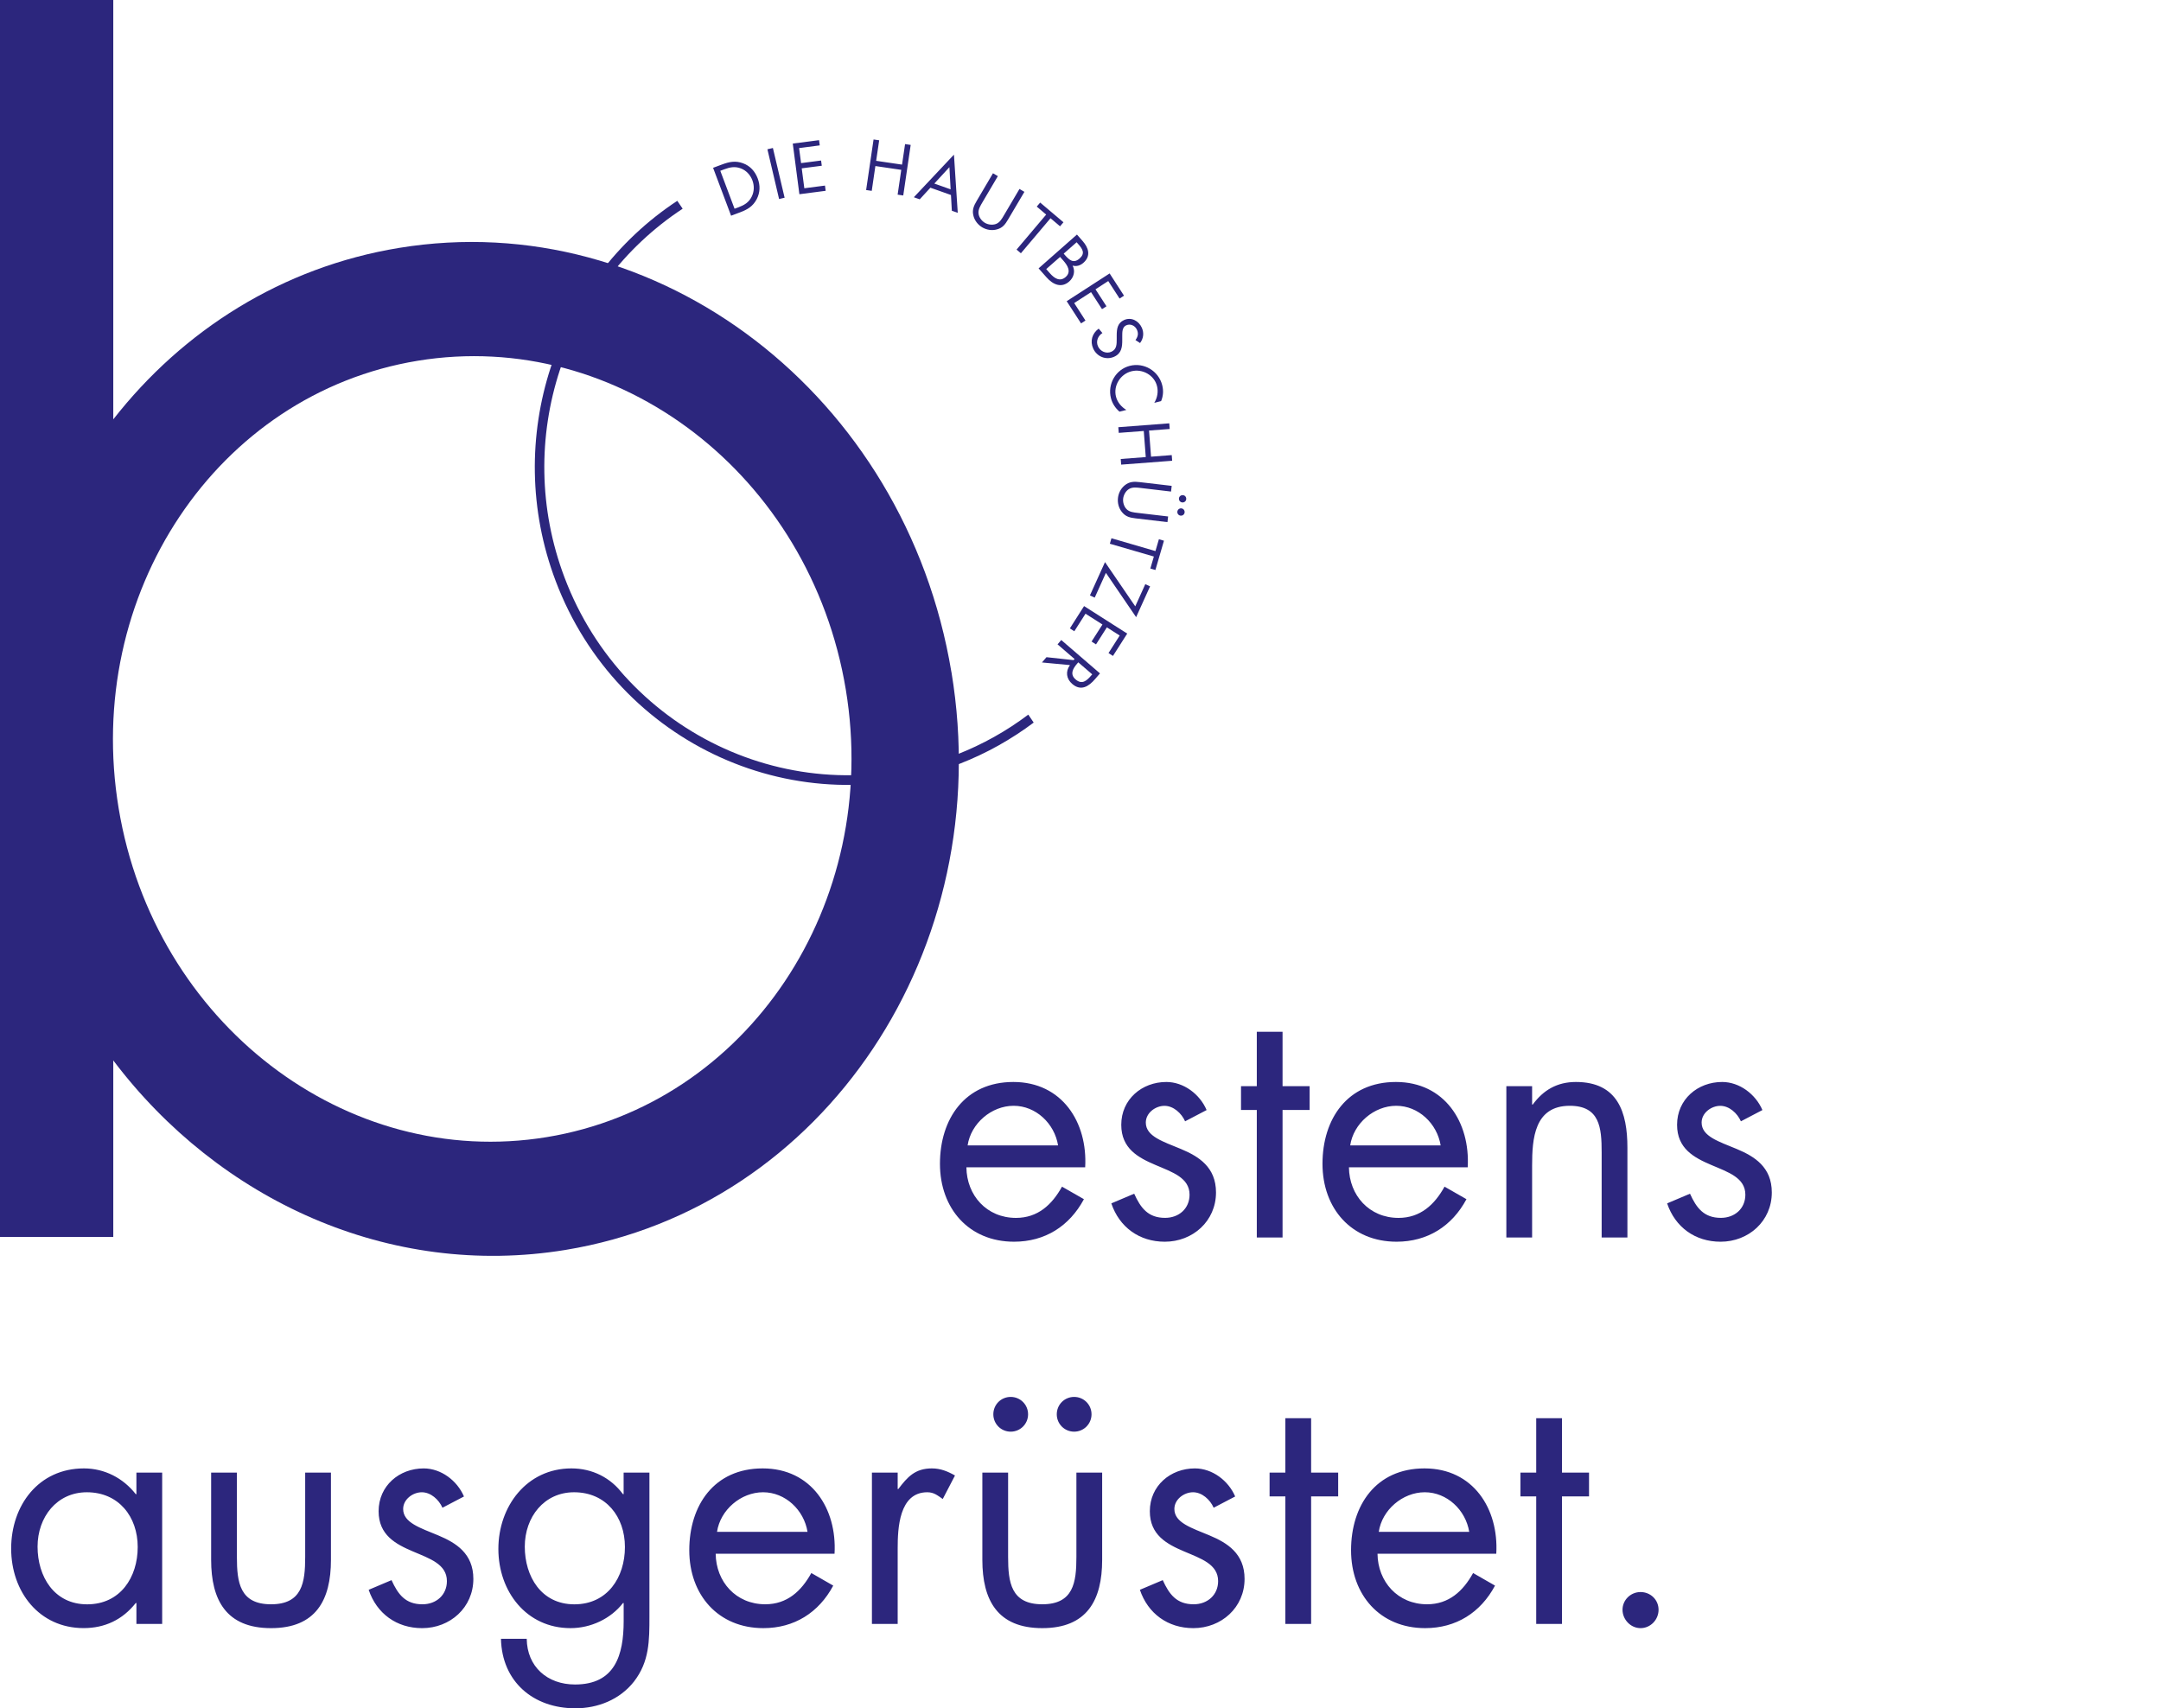 <svg viewBox="0 0 500 395.27" xmlns="http://www.w3.org/2000/svg"><g fill="#2c267d"><path d="m156.7 46.47c-28.08 18.49-40.61 54.97-28.13 87.97 14.32 37.9 56.18 56.82 93.5 42.27 6.26-2.43 11.97-5.68 17.1-9.52l-1.25-1.84c-4.99 3.76-10.55 6.91-16.64 9.27-36.18 14.12-76.77-4.25-90.66-40.99-12.11-32.03.07-67.42 27.33-85.34l-1.25-1.83z"/><path d="m248.62 152.49-.22.25-6.27-.68-1.05 1.22 6.48.61c-1.07 1.48-.85 3.18.54 4.37 2.02 1.74 3.83.55 5.29-1.15l1.12-1.3-8.96-7.72-.86 1 3.93 3.39zm4.1 3.53-.26.3c-1.03 1.2-2.11 2.16-3.59.89-1.39-1.2-.62-2.53.35-3.65l.26-.31 3.23 2.78zm-1.89-15.79-3.29 5.17 1.03.66 2.59-4.06 3.92 2.5-2.52 3.94 1.03.66 2.51-3.94 2.97 1.89-2.59 4.06 1.03.66 3.3-5.17-9.98-6.36zm5.04-7.69 7 10.26 3.23-7.13-1.11-.5-2.32 5.13-7-10.24-3.49 7.71 1.11.51 2.59-5.73zm11.1-3.76-.81 2.77 1.17.34 1.98-6.78-1.17-.34-.8 2.74-10.18-2.97-.37 1.27 10.18 2.96zm3.98-15.05.15-1.31-7.35-.86c-1.34-.16-2.43-.16-3.53.75-.87.7-1.43 1.79-1.55 2.9-.14 1.19.19 2.41.96 3.32.86 1.05 1.86 1.26 3.13 1.41l7.36.87.15-1.31-7-.82c-.92-.11-1.95-.18-2.63-.89-.59-.62-.87-1.59-.77-2.43.1-.86.63-1.81 1.4-2.24.81-.46 1.81-.31 2.68-.21l7 .83zm3.14 4.84c.05-.46-.27-.88-.74-.94-.47-.05-.88.28-.94.74-.06.47.28.89.74.94.47.06.89-.27.94-.74m.37-3.06c.05-.47-.27-.89-.74-.94s-.89.28-.94.74c-.05.47.27.88.74.94s.89-.27.94-.74m-8.61-15.89 4.79-.36-.1-1.31-11.79.9.1 1.31 5.79-.44.46 6.04-5.79.44.1 1.31 11.8-.9-.1-1.31-4.79.37-.46-6.04zm2.8-6.81c.5-1.21.58-2.43.25-3.71-.84-3.28-4.21-5.29-7.5-4.45-3.25.83-5.19 4.23-4.36 7.47.31 1.22 1.03 2.33 1.99 3.13l1.58-.4c-1.15-.68-2.08-1.79-2.4-3.08-.65-2.57 1.04-5.22 3.57-5.86 2.52-.64 5.27.86 5.92 3.41.34 1.32.08 2.73-.63 3.89zm-4.87-13.44c.8-1.05.95-2.34.41-3.54-.72-1.6-2.43-2.53-4.11-1.78-1.54.7-1.7 2.08-1.7 3.59v.79c0 1.21.02 2.39-1.24 2.96-1.22.55-2.58-.11-3.1-1.27s0-2.41 1.03-3.06l-.86-1.02c-1.52 1.1-2.05 2.89-1.27 4.61.85 1.88 2.97 2.74 4.86 1.89 1.72-.78 1.88-2.28 1.86-3.96v-.86c0-.88-.01-2.03.92-2.45.99-.44 2.05.08 2.48 1.03.41.92.21 1.62-.34 2.39l1.05.68zm-16.98-9.69 3.33 5.15 1.02-.66-2.61-4.05 3.9-2.52 2.54 3.93 1.03-.66-2.54-3.93 2.95-1.91 2.62 4.05 1.03-.66-3.33-5.15-9.93 6.42zm2.31-13.62.34.39c1.07 1.21 1.67 2.18.33 3.37-1.38 1.21-2.35.37-3.34-.75l-.33-.38 2.99-2.63zm-8.82 6.02 1.82 2.06c1.54 1.76 3.5 2.56 5.27 1 1.06-.93 1.47-2.4.79-3.68.93.25 1.78-.02 2.5-.65 1.81-1.6 1.21-3.47-.21-5.08l-1.28-1.46-8.87 7.82zm4.98-2.64.76.86c.95 1.08 1.92 2.58.54 3.79-1.35 1.19-2.65.27-3.63-.84l-.87-.99 3.21-2.82zm-2.2-8.94 2.2 1.86.79-.93-5.39-4.56-.79.93 2.18 1.85-6.85 8.1 1 .85 6.85-8.1zm-12.18-9.74-1.14-.67-3.76 6.38c-.69 1.16-1.13 2.16-.74 3.54.29 1.08 1.06 2.03 2.02 2.6 1.03.6 2.28.8 3.43.46 1.31-.36 1.9-1.19 2.55-2.3l3.77-6.38-1.14-.67-3.58 6.07c-.47.8-.96 1.71-1.88 2.04-.81.29-1.81.16-2.54-.27-.75-.44-1.4-1.3-1.48-2.19-.09-.93.45-1.77.89-2.53l3.58-6.07zm-10.94 3.05-3.77-1.34 3.49-3.79zm.08 1.32.2 3.63 1.37.48-.88-13.46-9.28 9.86 1.36.48 2.47-2.69 4.76 1.69zm-17.31-7.92.7-4.75-1.3-.19-1.72 11.7 1.3.19.84-5.74 5.99.88-.84 5.74 1.3.19 1.72-11.7-1.3-.19-.7 4.75zm-17.76 7.73 6.08-.79-.16-1.21-4.78.62-.6-4.61 4.64-.6-.16-1.21-4.63.6-.46-3.48 4.78-.62-.16-1.21-6.08.79 1.53 11.73zm-6.12-10.7-1.28.3 2.7 11.51 1.28-.3-2.71-11.51zm-8.88 14.06-3.3-8.78.9-.34c1.31-.49 2.49-.73 3.84-.22 1.27.48 2.21 1.51 2.69 2.78.46 1.23.43 2.57-.17 3.77-.66 1.34-1.72 1.95-3.07 2.46l-.9.33zm-.8 1.61 2.05-.77c1.74-.65 2.97-1.37 3.86-3.03.81-1.54.86-3.19.25-4.81-.62-1.64-1.74-2.92-3.42-3.53-1.73-.63-3.16-.34-4.82.28l-2.09.78 4.16 11.07z"/><path d="m220.13 155.5c-10.63-64.02-67.85-107.96-127.8-98.14-27.05 4.44-50.02 19.07-66.12 39.67v-97.03h-26.21v286.2h26.21v-40.84c24.46 32.37 63.9 50.52 104.62 43.85 59.95-9.82 99.94-69.69 89.31-133.71m-93.65 107.61c-46.46 7.61-90.79-26.43-99.03-76.04s22.74-95.99 69.2-103.6 90.79 26.43 99.03 76.04-22.74 95.99-69.2 103.6"/><path d="m379.58 368.37c-2.31 0-4.17 1.86-4.17 4.1s1.86 4.25 4.17 4.25 4.17-1.94 4.17-4.25-1.86-4.1-4.17-4.1m-18.18-22.13h6.26v-5.51h-6.26v-12.59h-5.96v12.59h-3.65v5.51h3.65v29.51h5.96zm-42.39 8.2c.75-5.07 5.51-9.16 10.65-9.16s9.46 4.1 10.28 9.16h-20.94zm27.19 5.07c.6-10.43-5.36-19.75-16.61-19.75s-16.99 8.57-16.99 18.93 6.71 18.03 17.14 18.03c7.15 0 12.82-3.58 16.17-9.84l-5.07-2.91c-2.31 4.17-5.59 7.23-10.65 7.23-6.78 0-11.4-5.22-11.47-11.7h27.49zm-42.84-13.27h6.26v-5.51h-6.26v-12.59h-5.96v12.59h-3.65v5.51h3.65v29.51h5.96zm-17.58 0c-1.56-3.65-5.29-6.48-9.31-6.48-5.66 0-10.43 4.02-10.43 9.91 0 11.03 15.8 8.34 15.8 16.17 0 3.2-2.46 5.36-5.66 5.36-3.95 0-5.66-2.31-7.15-5.59l-5.29 2.24c1.86 5.51 6.48 8.87 12.37 8.87 6.48 0 11.85-4.77 11.85-11.4 0-5.88-4.02-8.34-8.12-10.06s-8.12-2.91-8.12-6.11c0-2.24 2.24-3.87 4.32-3.87s3.95 1.71 4.77 3.58l4.99-2.61zm-37.25-23.02c-2.24 0-4.02 1.79-4.02 4.02s1.79 4.02 4.02 4.02 4.02-1.79 4.02-4.02-1.79-4.02-4.02-4.02m-14.68 0c-2.24 0-4.02 1.79-4.02 4.02s1.79 4.02 4.02 4.02 4.02-1.79 4.02-4.02-1.79-4.02-4.02-4.02m-.6 17.51h-5.96v20.19c0 9.31 3.5 15.8 13.86 15.8s13.86-6.48 13.86-15.8v-20.19h-5.96v19.52c0 5.89-.67 10.95-7.9 10.95s-7.9-5.07-7.9-10.95zm-25.55 0h-5.96v35.02h5.96v-17.51c0-4.55.3-12.96 6.85-12.96 1.56 0 2.38.75 3.58 1.56l2.83-5.44c-1.72-.97-3.35-1.64-5.36-1.64-3.87 0-5.66 2.01-7.75 4.77h-.15zm-41.8 13.71c.75-5.07 5.51-9.16 10.66-9.16s9.46 4.1 10.28 9.16zm27.19 5.07c.6-10.43-5.36-19.75-16.62-19.75s-16.99 8.57-16.99 18.93 6.71 18.03 17.14 18.03c7.15 0 12.82-3.58 16.17-9.84l-5.07-2.91c-2.31 4.17-5.59 7.23-10.66 7.23-6.78 0-11.4-5.22-11.47-11.7h27.49zm-42.84-18.78h-5.96v4.99h-.15c-2.83-3.8-7.08-5.96-11.92-5.96-10.36 0-16.91 8.79-16.91 18.63s6.48 18.33 16.69 18.33c4.7 0 9.31-2.16 12.15-5.81h.15v4.17c0 7.9-2.01 14.68-11.25 14.68-6.41 0-11.1-4.1-11.18-10.58h-5.96c.22 9.91 7.45 16.09 17.21 16.09 5.22 0 10.28-2.01 13.56-6.18 3.58-4.62 3.58-9.46 3.58-15.05v-33.31zm-17.43 4.55c7.37 0 11.77 5.66 11.77 12.67s-4.02 13.26-11.7 13.26-11.47-6.48-11.47-13.34 4.47-12.59 11.4-12.59m-25.48.96c-1.56-3.65-5.29-6.48-9.31-6.48-5.66 0-10.43 4.02-10.43 9.91 0 11.03 15.8 8.34 15.8 16.17 0 3.2-2.46 5.36-5.66 5.36-3.95 0-5.66-2.31-7.15-5.59l-5.29 2.24c1.86 5.51 6.48 8.87 12.37 8.87 6.48 0 11.85-4.77 11.85-11.4 0-5.88-4.02-8.34-8.12-10.06s-8.12-2.91-8.12-6.11c0-2.24 2.24-3.87 4.32-3.87s3.95 1.71 4.77 3.58l4.99-2.61zm-52.53-5.51h-5.96v20.19c0 9.31 3.5 15.8 13.86 15.8s13.86-6.48 13.86-15.8v-20.19h-5.96v19.52c0 5.89-.67 10.95-7.9 10.95s-7.9-5.07-7.9-10.95zm-17.29 0h-5.96v4.99h-.15c-2.91-3.73-7.23-5.96-11.99-5.96-10.51 0-16.84 8.57-16.84 18.55s6.48 18.4 16.76 18.4c4.92 0 9.02-1.94 12.07-5.81h.15v4.84h5.96v-35.02zm-17.43 4.55c7.38 0 11.77 5.66 11.77 12.67s-4.02 13.26-11.7 13.26-11.47-6.48-11.47-13.34 4.47-12.59 11.4-12.59"/><path d="m407.77 256.83c-1.57-3.65-5.29-6.48-9.31-6.48-5.66 0-10.43 4.02-10.43 9.91 0 11.03 15.8 8.34 15.8 16.17 0 3.21-2.46 5.36-5.66 5.36-3.95 0-5.66-2.31-7.15-5.59l-5.29 2.24c1.86 5.51 6.48 8.87 12.37 8.87 6.48 0 11.85-4.77 11.85-11.4 0-5.89-4.02-8.34-8.12-10.06-4.1-1.71-8.12-2.9-8.12-6.11 0-2.24 2.24-3.87 4.32-3.87s3.95 1.72 4.77 3.58l4.99-2.61zm-53.28-5.51h-5.96v35.02h5.96v-16.62c0-6.26.52-13.86 8.72-13.86 6.93 0 7.37 5.07 7.37 10.73v19.75h5.96v-20.79c0-8.2-2.24-15.2-11.92-15.2-4.32 0-7.52 1.86-9.98 5.22h-.15zm-42.09 13.71c.75-5.07 5.51-9.17 10.65-9.17s9.46 4.1 10.28 9.17h-20.94zm27.19 5.07c.6-10.43-5.36-19.75-16.61-19.75s-16.99 8.57-16.99 18.93 6.71 18.03 17.14 18.03c7.15 0 12.82-3.58 16.17-9.84l-5.07-2.9c-2.31 4.17-5.59 7.23-10.65 7.23-6.78 0-11.4-5.22-11.47-11.7h27.49zm-42.84-13.27h6.26v-5.51h-6.26v-12.59h-5.96v12.59h-3.65v5.51h3.65v29.51h5.96zm-17.58 0c-1.56-3.65-5.29-6.48-9.31-6.48-5.66 0-10.43 4.02-10.43 9.91 0 11.03 15.8 8.34 15.8 16.17 0 3.21-2.46 5.36-5.66 5.36-3.95 0-5.66-2.31-7.15-5.59l-5.29 2.24c1.86 5.51 6.48 8.87 12.37 8.87 6.48 0 11.85-4.77 11.85-11.4 0-5.89-4.02-8.34-8.12-10.06-4.1-1.71-8.12-2.9-8.12-6.11 0-2.24 2.24-3.87 4.32-3.87s3.95 1.72 4.77 3.58l4.99-2.61zm-55.29 8.2c.75-5.07 5.51-9.17 10.65-9.17s9.46 4.1 10.28 9.17h-20.94zm27.2 5.07c.6-10.43-5.36-19.75-16.61-19.75s-16.99 8.57-16.99 18.93 6.71 18.03 17.14 18.03c7.15 0 12.81-3.58 16.17-9.84l-5.07-2.9c-2.31 4.17-5.59 7.23-10.65 7.23-6.78 0-11.4-5.22-11.47-11.7h27.49z"/></g></svg>